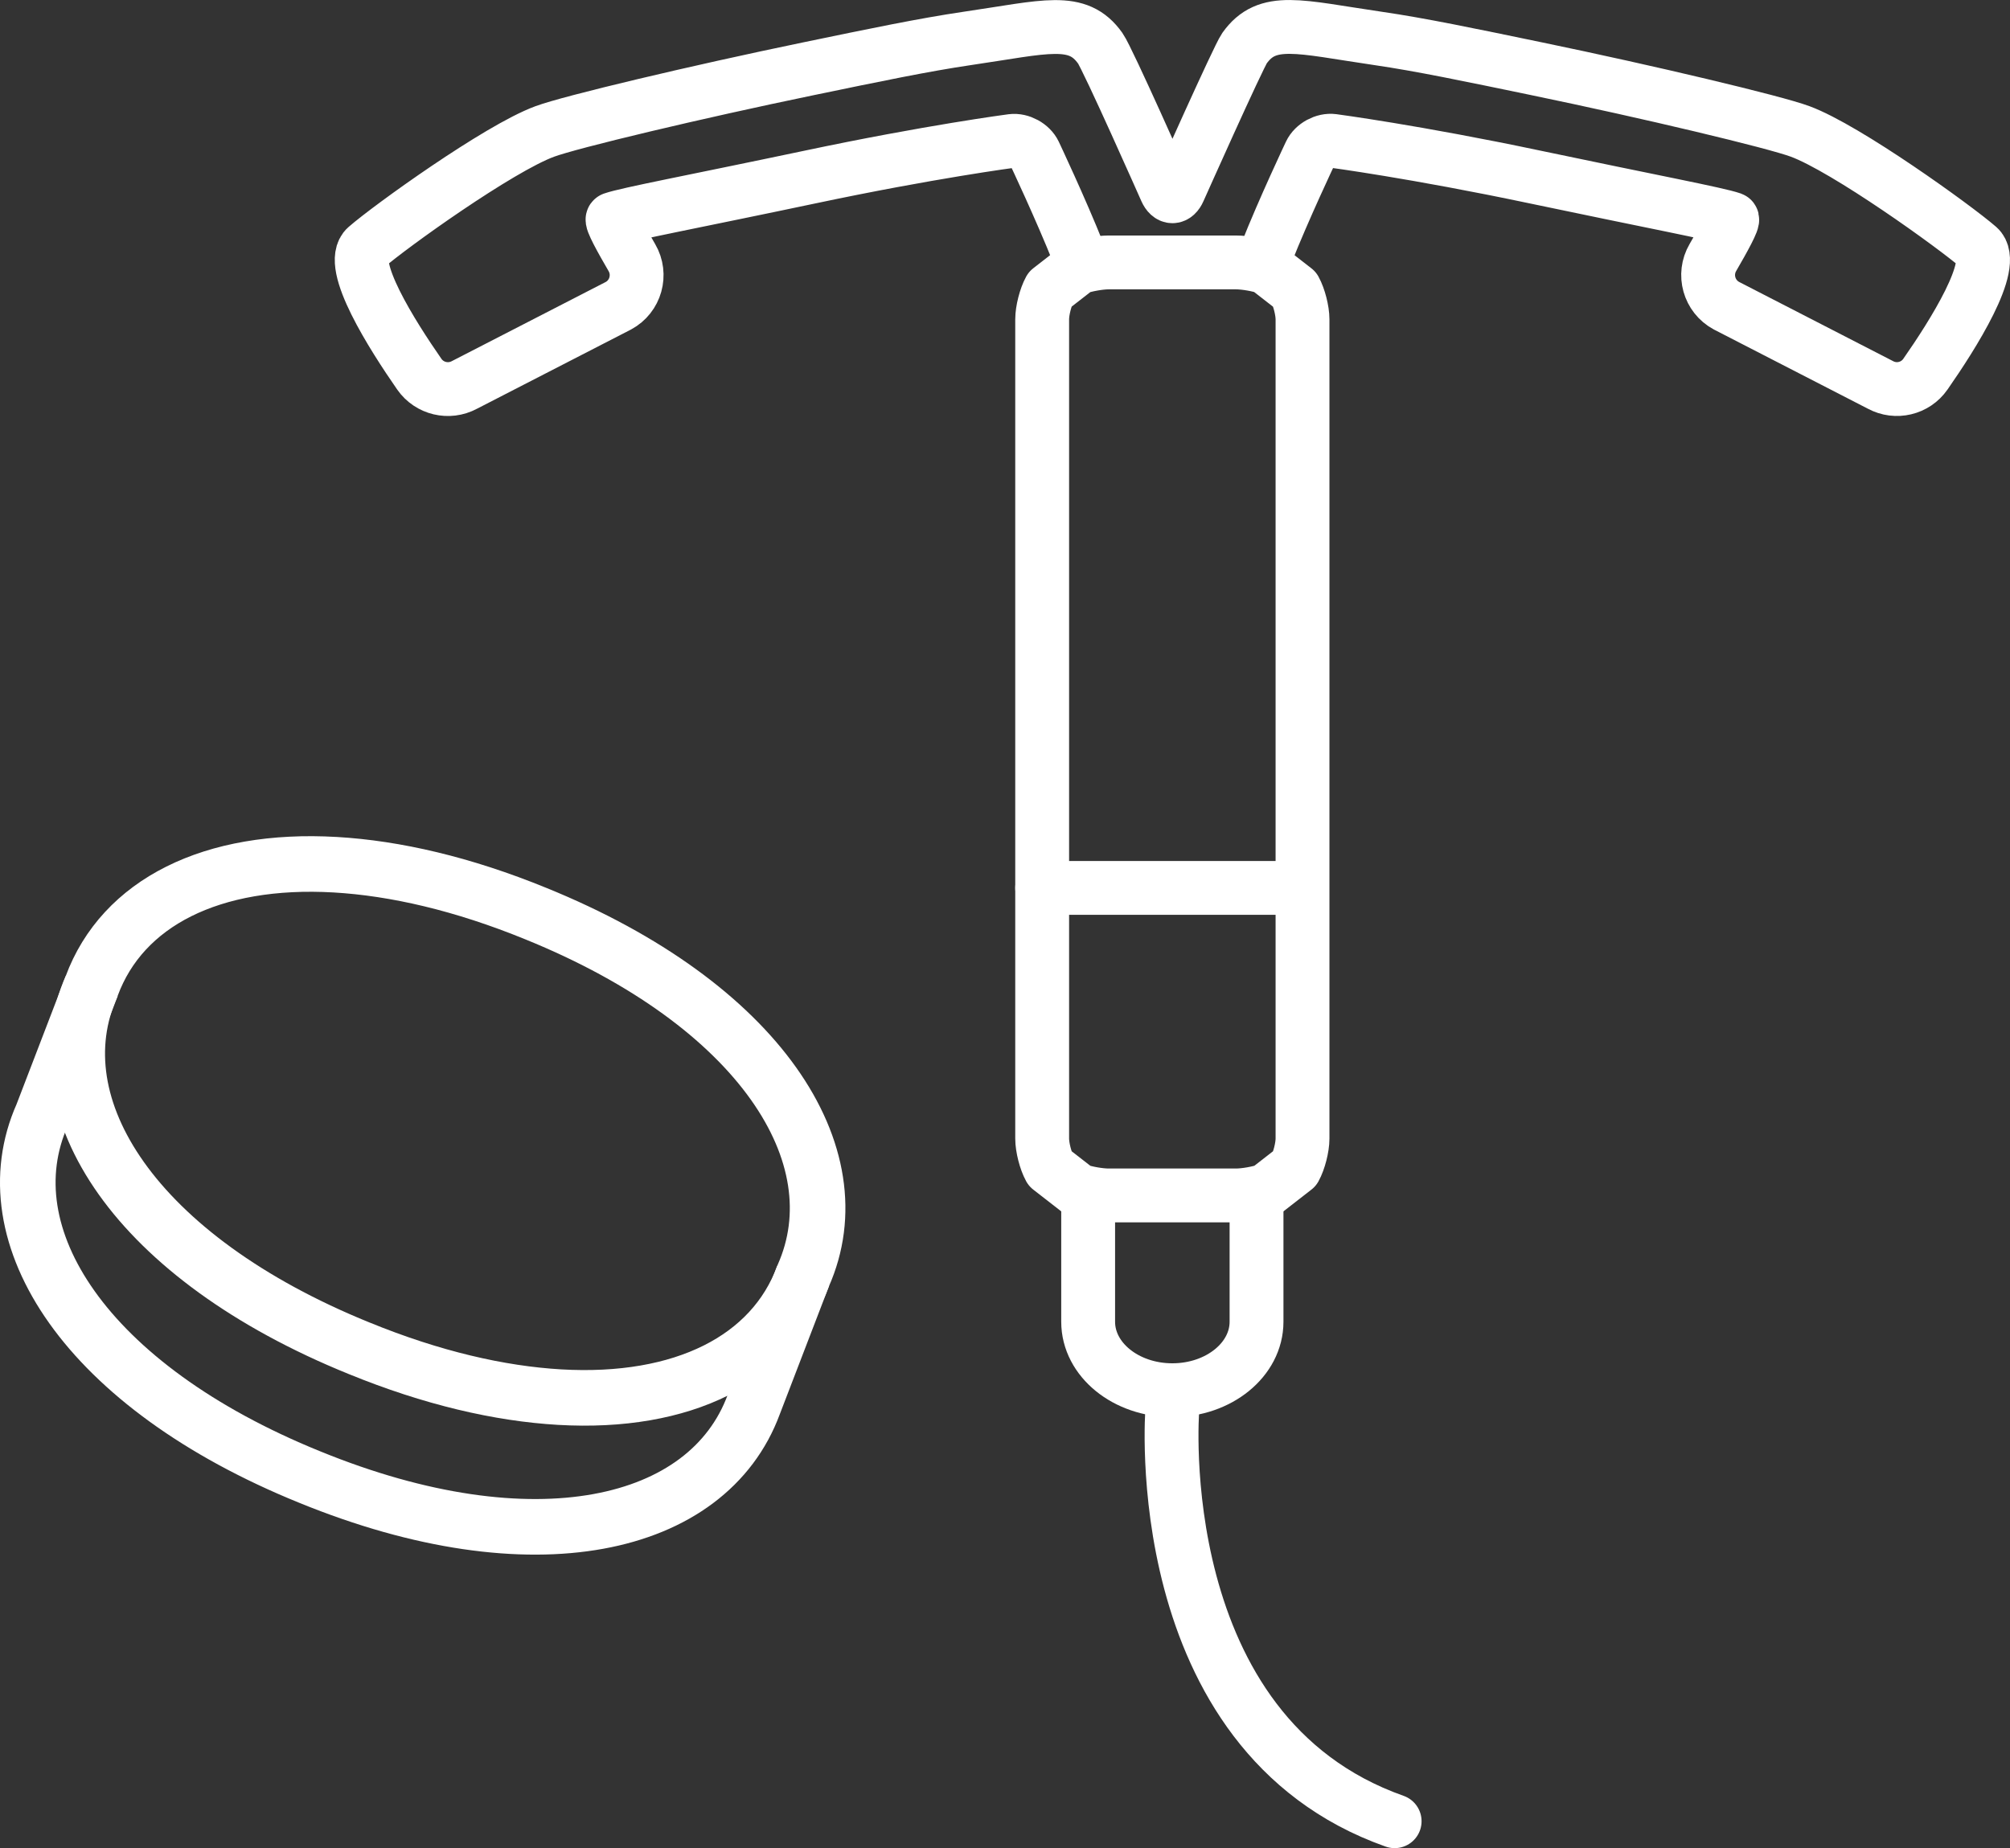 <?xml version="1.0" encoding="UTF-8"?>
<svg id="_レイヤー_2" data-name="レイヤー 2" xmlns="http://www.w3.org/2000/svg" viewBox="0 0 253.08 232.75">
  <rect x="0" y="0" width="253.08" height="232.75" fill="#333333" stroke="none"/>
  <defs>
    <style>
      .cls-1 {
        stroke-width: 7px;
      }

      .cls-1, .cls-2 {
        fill: none;
        stroke: #fff;
        stroke-linejoin: round;
      }

      .cls-2 {
        stroke-linecap: round;
        stroke-width: 6.78px;
      }
    </style>
  </defs>
  <g id="_レイヤー_2-2" data-name=" レイヤー 2">
    <g id="Layer_1" data-name="Layer 1">
      <g>
        <path class="cls-2" d="m159.53,33.73c-1.03-.38-2.78-.68-3.88-.68h-16.08c-1.1,0-2.85.31-3.88.68l-3.51,2.73c-.53.96-.96,2.65-.96,3.75v103.18c0,1.1.43,2.79.96,3.75l3.51,2.73c1.03.38,2.78.68,3.88.68h16.08c1.1,0,2.85-.31,3.88-.68l3.51-2.73c.53-.96.96-2.65.96-3.75V40.22c0-1.1-.43-2.79-.96-3.75l-3.51-2.73h0Z"/>
        <path class="cls-2" d="m158.21,151.47v14.99c0,4.76-4.74,8.62-10.6,8.62s-10.6-3.86-10.6-8.62v-14.99"/>
        <path class="cls-2" d="m135.78,31.89c-2.21-5.56-5.53-12.59-5.53-12.59-.47-.99-1.75-1.69-2.84-1.55,0,0-10.31,1.35-25.44,4.55-14.42,3.04-23.06,4.66-24.81,5.28-.29.11,1.07,2.58,2.4,4.86,1.25,2.14.48,4.9-1.71,6.07l-19.38,9.97c-1.96,1.05-4.4.47-5.67-1.35-3.39-4.88-9.11-13.87-6.67-16,2.93-2.56,16.63-12.42,22.45-14.57,3.26-1.21,19.07-4.97,33.17-7.89,8.44-1.75,14.61-3.03,19.97-3.82,9.99-1.46,13.96-2.81,16.82,1.24.95,1.34,8.27,17.87,8.27,17.87.45,1.01,1.18,1.01,1.62,0,0,0,7.47-16.75,8.26-17.88,2.87-4.05,6.83-2.7,16.82-1.24,5.36.78,11.53,2.07,19.97,3.82,14.1,2.92,29.91,6.68,33.17,7.89,5.82,2.15,19.52,12.02,22.45,14.57,2.44,2.13-3.27,11.13-6.67,16-1.27,1.83-3.71,2.41-5.67,1.35l-19.38-9.97c-2.19-1.18-2.96-3.93-1.71-6.07,1.33-2.29,2.69-4.75,2.4-4.86-1.75-.62-10.39-2.24-24.81-5.28-15.13-3.19-25.44-4.55-25.44-4.55-1.09-.14-2.37.55-2.84,1.55,0,0-3.33,7.03-5.53,12.59"/>
      </g>
      <line class="cls-2" x1="131.22" y1="111.82" x2="162.82" y2="111.82"/>
      <path class="cls-2" d="m147.61,177.47s-3.29,40.84,27.99,51.89"/>
    </g>
    <g>
      <path class="cls-1" d="m101.13,160.67l-6.23,16.22c-5.76,15.58-27.79,20.62-55.92,9.12-28.17-11.43-40.42-30.43-33.66-45.61l6.23-16.22"/>
      <path class="cls-1" d="m67.47,115.06c-9.19-3.76-17.71-5.72-25.25-6.16-15.53-.9-26.8,4.78-30.68,15.28-6.75,15.18,5.5,34.18,33.66,45.61,9.19,3.76,17.71,5.72,25.25,6.16,15.53.9,26.8-4.78,30.68-15.28,6.75-15.18-5.5-34.18-33.66-45.61Z"/>
    </g>
  </g>
</svg>